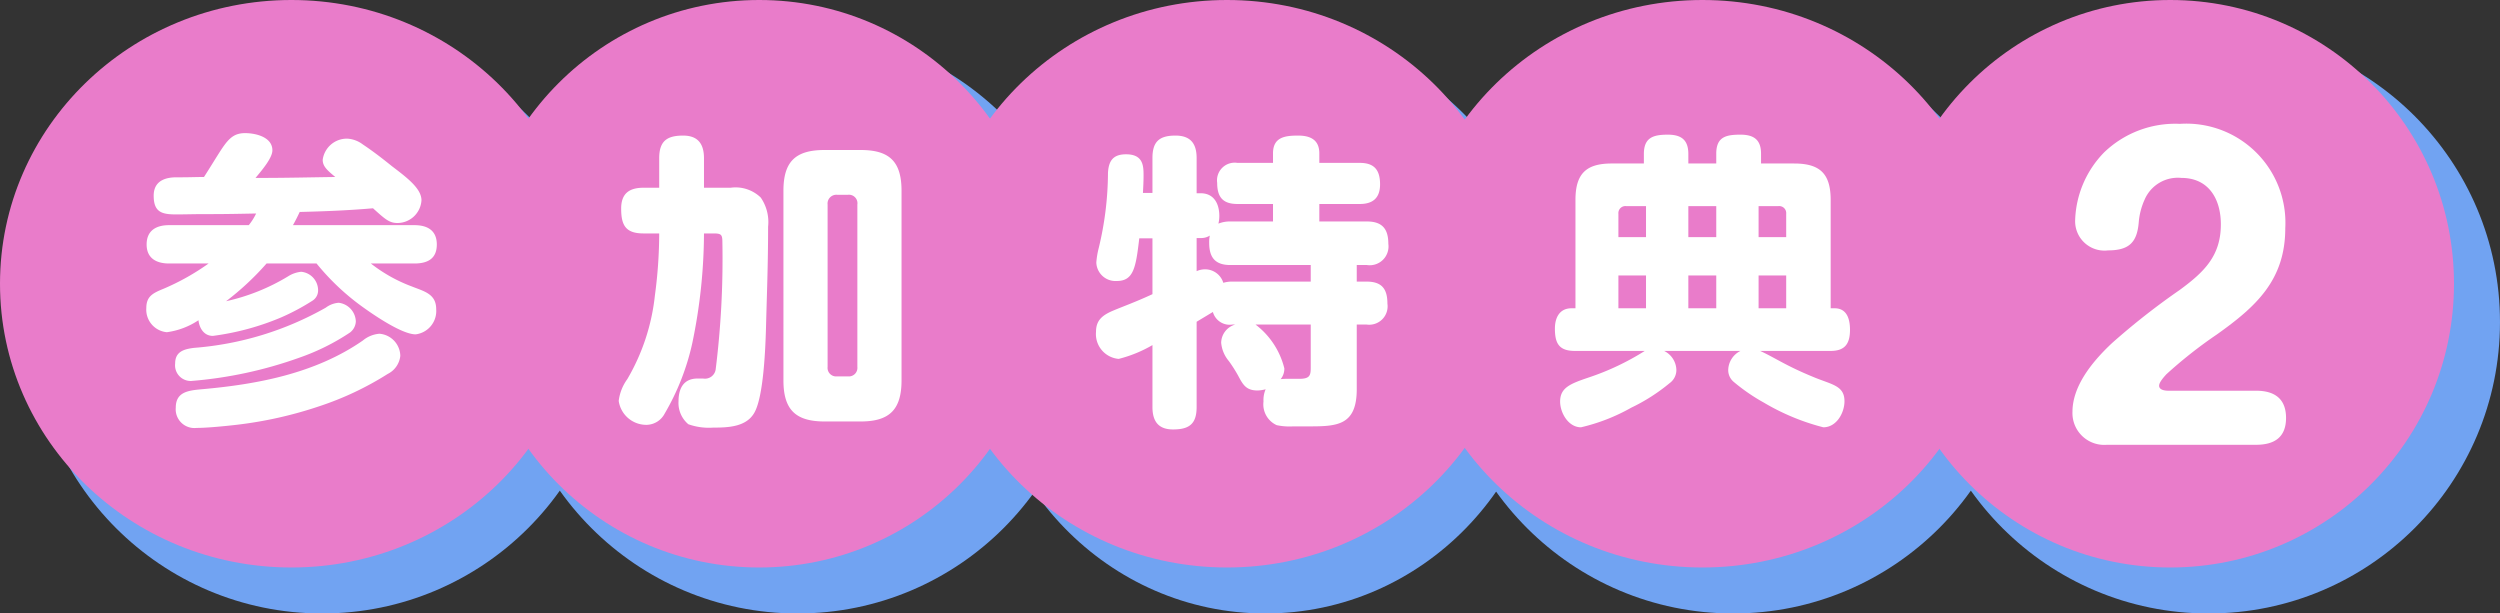 <svg xmlns="http://www.w3.org/2000/svg" width="163" height="40" viewBox="0 0 163 40">
  <rect x="0" y="0" width="163" height="40" fill="#333333" stroke="none"/>
  <g id="icon_tokuten_02" transform="translate(0 -0.227)">
    <g id="グループ_286" data-name="グループ 286" transform="translate(2.276 2.276)">
      <g id="グループ_281" data-name="グループ 281">
        <circle id="楕円形_1" data-name="楕円形 1" cx="19" cy="19" r="19" transform="translate(-0.276 -0.05)" fill="#71a3f2"/>
      </g>
      <g id="グループ_281-2" data-name="グループ 281" transform="translate(30.732)">
        <circle id="楕円形_1-2" data-name="楕円形 1" cx="19" cy="19" r="19" transform="translate(-0.009 -0.05)" fill="#71a3f2"/>
      </g>
      <g id="グループ_281-3" data-name="グループ 281" transform="translate(61.465)">
        <ellipse id="楕円形_1-3" data-name="楕円形 1" cx="18.5" cy="19" rx="18.5" ry="19" transform="translate(0.259 -0.05)" fill="#71a3f2"/>
      </g>
      <g id="グループ_281-4" data-name="グループ 281" transform="translate(92.197)">
        <circle id="楕円形_1-4" data-name="楕円形 1" cx="19" cy="19" r="19" transform="translate(-0.473 -0.05)" fill="#71a3f2"/>
      </g>
      <g id="グループ_281-5" data-name="グループ 281" transform="translate(122.929)">
        <circle id="楕円形_1-5" data-name="楕円形 1" cx="19" cy="19" r="19" transform="translate(-0.206 -0.05)" fill="#71a3f2"/>
      </g>
    </g>
    <g id="グループ_287" data-name="グループ 287">
      <g id="グループ_281-6" data-name="グループ 281" transform="translate(0 0)">
        <ellipse id="楕円形_1-6" data-name="楕円形 1" cx="19" cy="18.5" rx="19" ry="18.5" transform="translate(0 0.227)" fill="#e97cca"/>
        <path id="パス_138" data-name="パス 138" d="M7.7-12.08a3.75,3.75,0,0,1-.48.76H2.02c-.82,0-1.46.34-1.46,1.26,0,.9.64,1.24,1.46,1.24H4.6A15.435,15.435,0,0,1,1.68-7.18C1-6.9.54-6.7.54-5.92A1.476,1.476,0,0,0,1.88-4.34a4.9,4.9,0,0,0,2.06-.78C4-4.6,4.3-4.1,4.88-4.1A17.03,17.03,0,0,0,9.32-5.3a14.462,14.462,0,0,0,2.06-1.1.786.786,0,0,0,.36-.68,1.215,1.215,0,0,0-1.1-1.2,1.93,1.93,0,0,0-.86.3A13.374,13.374,0,0,1,5.74-6.36,18.073,18.073,0,0,0,8.38-8.82h3.26a15.571,15.571,0,0,0,2.74,2.64c.78.58,2.78,1.98,3.72,1.98a1.533,1.533,0,0,0,1.34-1.64c0-1-.78-1.16-1.58-1.48a9.915,9.915,0,0,1-2.68-1.5h2.84c.9,0,1.46-.34,1.46-1.24,0-.92-.62-1.26-1.46-1.26H10.1c.16-.28.3-.56.44-.86,1.6-.04,3.18-.1,4.78-.24.8.72,1.06.96,1.6.96a1.575,1.575,0,0,0,1.56-1.48c0-.76-.92-1.46-1.92-2.22-.62-.5-1.24-.98-1.9-1.42a1.87,1.87,0,0,0-1-.38,1.59,1.59,0,0,0-1.62,1.38c0,.44.32.7.82,1.12-1.58.02-3.18.06-4.76.06H7.66c.54-.64,1.1-1.34,1.1-1.8,0-.86-1.08-1.12-1.78-1.12-.82,0-1.16.44-1.8,1.46-.24.38-.52.84-.88,1.4-.48,0-.96.02-1.44.02H2.52c-.52,0-1.5.1-1.5,1.2,0,1.08.54,1.22,1.46,1.22.6,0,1.2-.02,1.82-.02h.42C5.72-12.04,6.7-12.06,7.7-12.08ZM2.42-2.3A1.022,1.022,0,0,0,3.46-1.16a27.354,27.354,0,0,0,7.06-1.52,14.522,14.522,0,0,0,3.3-1.64.961.961,0,0,0,.38-.72,1.268,1.268,0,0,0-1.12-1.22,1.608,1.608,0,0,0-.84.32A20.631,20.631,0,0,1,3.66-3.32C3-3.24,2.42-3.08,2.42-2.3ZM15.74-4.24a1.923,1.923,0,0,0-1.08.44C11.58-1.66,7.8-.94,4.14-.62c-.88.08-1.68.18-1.68,1.2A1.221,1.221,0,0,0,3.82,1.9c.7,0,1.88-.12,2.58-.2A26.459,26.459,0,0,0,11.84.48a20.059,20.059,0,0,0,4.44-2.1A1.488,1.488,0,0,0,17.1-2.8,1.476,1.476,0,0,0,15.74-4.24Z" transform="translate(9 26.227)" fill="#fff"/>
      </g>
      <g id="グループ_281-7" data-name="グループ 281" transform="translate(30.732 0)">
        <circle id="楕円形_1-7" data-name="楕円形 1" cx="18.5" cy="18.5" r="18.5" transform="translate(0.268 0.227)" fill="#e97cca"/>
        <path id="パス_139" data-name="パス 139" d="M5.9-10.78h.62c.52,0,.58.08.58.6A58.16,58.16,0,0,1,6.66-1.9a.706.706,0,0,1-.82.58H5.48c-.92,0-1.24.66-1.24,1.48a1.81,1.81,0,0,0,.64,1.5,3.983,3.983,0,0,0,1.62.22c.98,0,2.18-.04,2.7-1,.58-1.06.7-4.1.74-5.4.06-2.34.14-4.24.14-6.7a2.806,2.806,0,0,0-.48-1.9,2.359,2.359,0,0,0-1.96-.64H5.9v-1.92c0-.92-.38-1.48-1.36-1.48-1.06,0-1.56.36-1.56,1.48v1.92H1.96c-.94,0-1.46.38-1.46,1.36,0,1.1.3,1.62,1.46,1.62H2.98A30.477,30.477,0,0,1,2.7-6.74,13.656,13.656,0,0,1,.9-1.28,3.022,3.022,0,0,0,.34.14,1.819,1.819,0,0,0,2.16,1.7,1.361,1.361,0,0,0,3.34.96a15.742,15.742,0,0,0,1.8-4.6A35.624,35.624,0,0,0,5.9-10.78Zm12.88-2.78c0-1.9-.78-2.66-2.66-2.66H13.76c-1.9,0-2.68.76-2.68,2.66V-1.2c0,1.9.78,2.68,2.68,2.68h2.36C18,1.48,18.78.7,18.78-1.2Zm-3.5.26a.557.557,0,0,1,.62.64V-2.08a.559.559,0,0,1-.62.62h-.7a.559.559,0,0,1-.62-.62V-12.66a.574.574,0,0,1,.62-.64Z" transform="translate(9.268 26.227)" fill="#fff"/>
      </g>
      <g id="グループ_281-8" data-name="グループ 281" transform="translate(61.465 0)">
        <ellipse id="楕円形_1-8" data-name="楕円形 1" cx="19" cy="18.5" rx="19" ry="18.5" transform="translate(-0.465 0.227)" fill="#e97cca"/>
        <path id="パス_140" data-name="パス 140" d="M8.08-5.66a1.138,1.138,0,0,0,1.28.82h.18a1.261,1.261,0,0,0-.92,1.18,2.131,2.131,0,0,0,.5,1.2,9.329,9.329,0,0,1,.6.94c.32.6.52.98,1.28.98a2.341,2.341,0,0,0,.52-.08,1.78,1.78,0,0,0-.14.8,1.489,1.489,0,0,0,.86,1.54,4,4,0,0,0,1.08.08H14.4c1.8,0,3.06-.08,3.06-2.42V-4.84h.64A1.2,1.2,0,0,0,19.46-6.2c0-.96-.36-1.44-1.36-1.44h-.64V-8.72h.66a1.226,1.226,0,0,0,1.4-1.38c0-.98-.4-1.46-1.4-1.46h-3.1V-12.7h2.64c.86,0,1.32-.4,1.32-1.28,0-.94-.38-1.4-1.32-1.4H15.02V-16c0-.88-.58-1.16-1.38-1.16-.86,0-1.64.1-1.64,1.16v.62H9.68a1.153,1.153,0,0,0-1.32,1.3c0,.92.36,1.38,1.32,1.38H12v1.14H9.22a2,2,0,0,0-.78.14,2.015,2.015,0,0,0,.06-.5c0-.78-.34-1.48-1.22-1.48H7.02v-2.3c0-.94-.4-1.46-1.38-1.46-1.06,0-1.5.4-1.5,1.46v2.28H3.52c.02-.38.04-.76.04-1.14,0-.62-.02-1.38-1.14-1.38-.84,0-1.14.42-1.18,1.22a21.164,21.164,0,0,1-.6,4.88,5.346,5.346,0,0,0-.16.96,1.25,1.25,0,0,0,1.34,1.2c1.1,0,1.24-.9,1.46-2.78h.86v3.64c-1.12.52-1.92.8-2.58,1.08C.8-5.42.46-5.06.46-4.36A1.623,1.623,0,0,0,1.94-2.6a8.513,8.513,0,0,0,2.2-.9V.54C4.14,1.46,4.52,2,5.48,2,6.54,2,7.02,1.64,7.02.54V-5.02C7.38-5.24,7.72-5.44,8.08-5.66Zm.68-1.9a1.242,1.242,0,0,0-1.18-.88,1.342,1.342,0,0,0-.56.12v-2.16h.26a1.042,1.042,0,0,0,.6-.16,2.029,2.029,0,0,0-.04.48c0,.96.4,1.44,1.38,1.44h5.24v1.08H9.36A1.977,1.977,0,0,0,8.76-7.56ZM12.5-1.28a1.1,1.1,0,0,0,.24-.7,5.138,5.138,0,0,0-1.88-2.86h3.6v2.82c0,.52-.08.72-.76.72h-.74A3.54,3.54,0,0,0,12.5-1.28Z" transform="translate(9.535 26.227)" fill="#fff"/>
      </g>
      <g id="グループ_281-9" data-name="グループ 281" transform="translate(92.197 0)">
        <ellipse id="楕円形_1-9" data-name="楕円形 1" cx="19" cy="18.5" rx="19" ry="18.5" transform="translate(-0.197 0.227)" fill="#e97cca"/>
        <path id="パス_141" data-name="パス 141" d="M13.76-3.12h4.6c.94,0,1.26-.48,1.26-1.38,0-.66-.18-1.4-1-1.4h-.26v-7.06c0-1.7-.68-2.38-2.38-2.38H13.82v-.64c0-.9-.46-1.24-1.34-1.24-.94,0-1.58.14-1.58,1.24v.64H9.08v-.62c0-.92-.46-1.26-1.34-1.26-.94,0-1.56.18-1.56,1.26v.62H4.08c-1.68,0-2.36.68-2.36,2.38V-5.9H1.46C.68-5.9.38-5.28.38-4.58c0,.96.26,1.46,1.3,1.46H6.24A16.746,16.746,0,0,1,2.56-1.38C1.38-.98.72-.72.72.18c0,.74.54,1.68,1.36,1.68A12.375,12.375,0,0,0,5.36.58a12.085,12.085,0,0,0,2.5-1.6,1.052,1.052,0,0,0,.44-.86,1.425,1.425,0,0,0-.8-1.24h4.98a1.425,1.425,0,0,0-.8,1.24,1,1,0,0,0,.36.78A12.4,12.4,0,0,0,14.02.26a14.774,14.774,0,0,0,3.86,1.6c.86,0,1.38-.94,1.38-1.7,0-1.02-.82-1.08-1.98-1.56C15.42-2.16,14.76-2.66,13.76-3.12ZM6.32-12.56v2.02H4.52v-1.52a.459.459,0,0,1,.52-.5Zm4.58,0v2.02H9.08v-2.02Zm2.76,0h1.28a.459.459,0,0,1,.52.5v1.52h-1.8ZM6.32-8.04V-5.9H4.52V-8.04Zm4.58,0V-5.9H9.08V-8.04Zm4.56,0V-5.9h-1.8V-8.04Z" transform="translate(8.803 26.227)" fill="#fff"/>
      </g>
      <g id="グループ_281-10" data-name="グループ 281" transform="translate(122.929 0)">
        <circle id="楕円形_1-10" data-name="楕円形 1" cx="18.5" cy="18.5" r="18.5" transform="translate(0.071 0.227)" fill="#e97cca"/>
        <path id="パス_142" data-name="パス 142" d="M13.1,0c1.175,0,1.95-.475,1.95-1.75s-.775-1.775-1.95-1.775H7.375c-.225,0-.6-.05-.6-.325,0-.175.175-.425.475-.75a29.342,29.342,0,0,1,3.3-2.6C13.075-9,15-10.725,15-14.125a6.463,6.463,0,0,0-6.875-6.8A6.69,6.69,0,0,0,3.2-19.075,6.609,6.609,0,0,0,1.3-14.65a1.914,1.914,0,0,0,2.15,1.975c1.425,0,1.9-.575,2-1.875a4.439,4.439,0,0,1,.375-1.425,2.354,2.354,0,0,1,2.4-1.425c1.8,0,2.575,1.4,2.575,3.025,0,2.05-1.075,3.1-2.675,4.275a46.378,46.378,0,0,0-4.4,3.45c-1.475,1.375-2.6,2.925-2.6,4.5A2.074,2.074,0,0,0,3.375,0Z" transform="translate(11.071 29.227)" fill="#fff"/>
      </g>
    </g>
  </g>
</svg>
